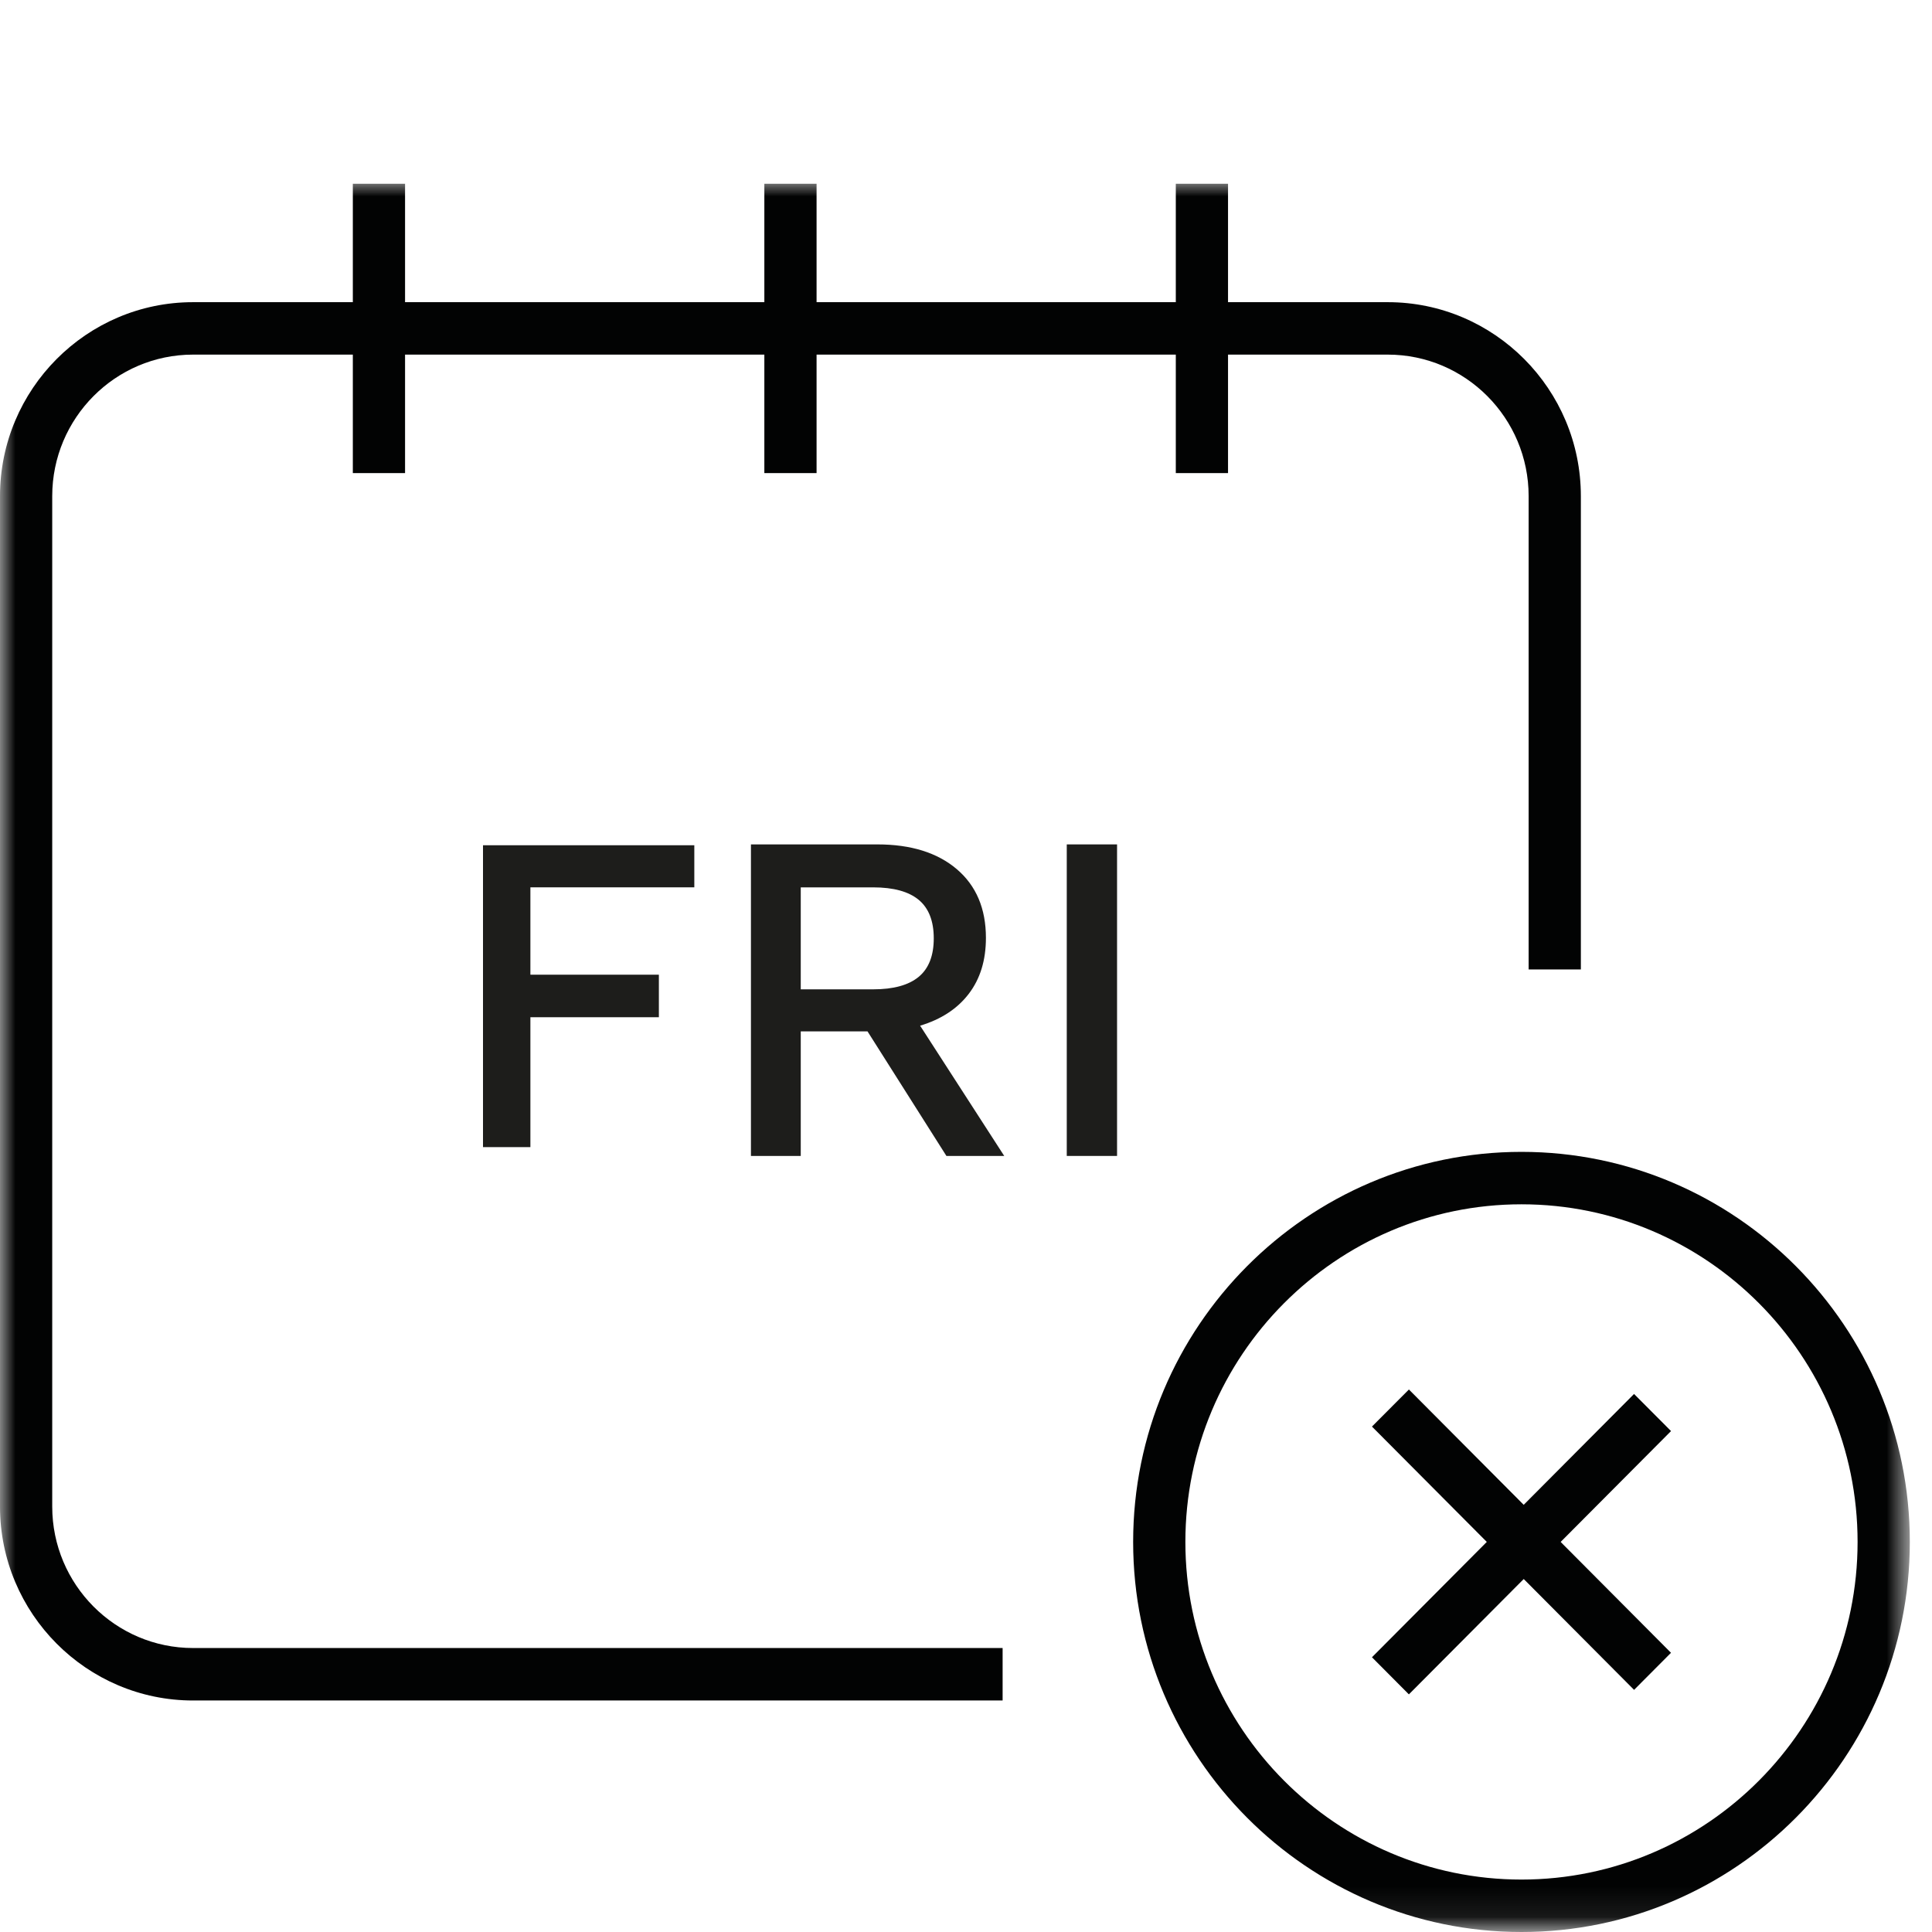 <?xml version="1.0" encoding="UTF-8"?>
<svg width="64px" height="64px" viewBox="0 0 64 64" version="1.1" xmlns="http://www.w3.org/2000/svg" xmlns:xlink="http://www.w3.org/1999/xlink">
    <title>excludes-fri@3x</title>
    <defs>
        <polygon id="path-1" points="-6.23443949e-14 57.913 63.265 57.913 63.265 -1.10387889e-14 -6.23443949e-14 -1.10387889e-14"></polygon>
    </defs>
    <g id="excludes-fri" stroke="none" stroke-width="1" fill="none" fill-rule="evenodd">
        <g id="Group-11" transform="translate(0, 6)">
            <polygon id="Fill-1" fill="#1D1D1B" points="17.57 23.394 17.57 26.288 21.826 26.288 21.826 27.697 17.57 27.697 17.57 32 16 32 16 22 23 22 23 23.394"></polygon>
            <g id="Group-13">
                <path d="M26.526,26.773 L28.924,26.773 C29.598,26.773 30.101,26.634 30.434,26.358 C30.766,26.083 30.932,25.657 30.932,25.084 C30.932,24.511 30.766,24.085 30.434,23.809 C30.101,23.533 29.598,23.395 28.924,23.395 L26.526,23.395 L26.526,26.773 Z M28.737,28.165 L26.526,28.165 L26.526,32.293 L24.876,32.293 L24.876,21.972 L29.064,21.972 C30.174,21.972 31.051,22.245 31.695,22.792 C32.338,23.34 32.66,24.099 32.66,25.068 C32.66,25.809 32.471,26.425 32.092,26.921 C31.714,27.416 31.176,27.768 30.48,27.977 L33.267,32.293 L31.352,32.293 L28.737,28.165 Z" id="Fill-2" fill="#1D1D1B"></path>
                <mask id="mask-2" fill="white">
                    <use xlink:href="#path-1"></use>
                </mask>
                <g id="Clip-5"></g>
                <polygon id="Fill-4" fill="#1D1D1B" mask="url(#mask-2)" points="35.338 32.292 37.004 32.292 37.004 21.972 35.338 21.972"></polygon>
                <path d="M50.401,33.894 C44.262,33.894 39.267,38.912 39.267,45.078 C39.267,51.245 44.262,56.263 50.401,56.263 C56.54,56.263 61.535,51.245 61.535,45.078 C61.535,38.912 56.54,33.894 50.401,33.894 M50.401,58 C43.308,58 37.537,52.204 37.537,45.078 C37.537,37.953 43.308,32.157 50.401,32.157 C57.495,32.157 63.265,37.953 63.265,45.078 C63.265,52.204 57.495,58 50.401,58" id="Fill-6" fill="#020303" mask="url(#mask-2)"></path>
                <path d="M33.213,50.331 L6.395,50.331 C2.87,50.331 0,47.448 0,43.907 L0,10.435 C0,6.892 2.87,4.01 6.395,4.01 L45.971,4.01 C49.498,4.01 52.368,6.892 52.368,10.435 L52.368,26.114 L50.638,26.114 L50.638,10.435 C50.638,7.849 48.545,5.747 45.971,5.747 L6.395,5.747 C3.823,5.747 1.73,7.849 1.73,10.435 L1.73,43.907 C1.73,46.491 3.823,48.593 6.395,48.593 L33.213,48.593 L33.213,50.331 Z" id="Fill-7" fill="#020303" mask="url(#mask-2)"></path>
                <polygon id="Fill-8" fill="#020303" mask="url(#mask-2)" points="11.688 9.672 13.418 9.672 13.418 0.087 11.688 0.087"></polygon>
                <polygon id="Fill-9" fill="#020303" mask="url(#mask-2)" points="25.32 9.672 27.05 9.672 27.05 0.087 25.32 0.087"></polygon>
                <polygon id="Fill-10" fill="#020303" mask="url(#mask-2)" points="38.95 9.672 40.68 9.672 40.68 0.087 38.95 0.087"></polygon>
                <polygon id="Fill-11" fill="#020303" mask="url(#mask-2)" points="54.131 49.979 45.448 41.257 46.672 40.029 55.354 48.751"></polygon>
                <polygon id="Fill-12" fill="#020303" mask="url(#mask-2)" points="46.671 50.128 45.448 48.899 54.13 40.177 55.355 41.406"></polygon>
            </g>
        </g>
    </g>
</svg>